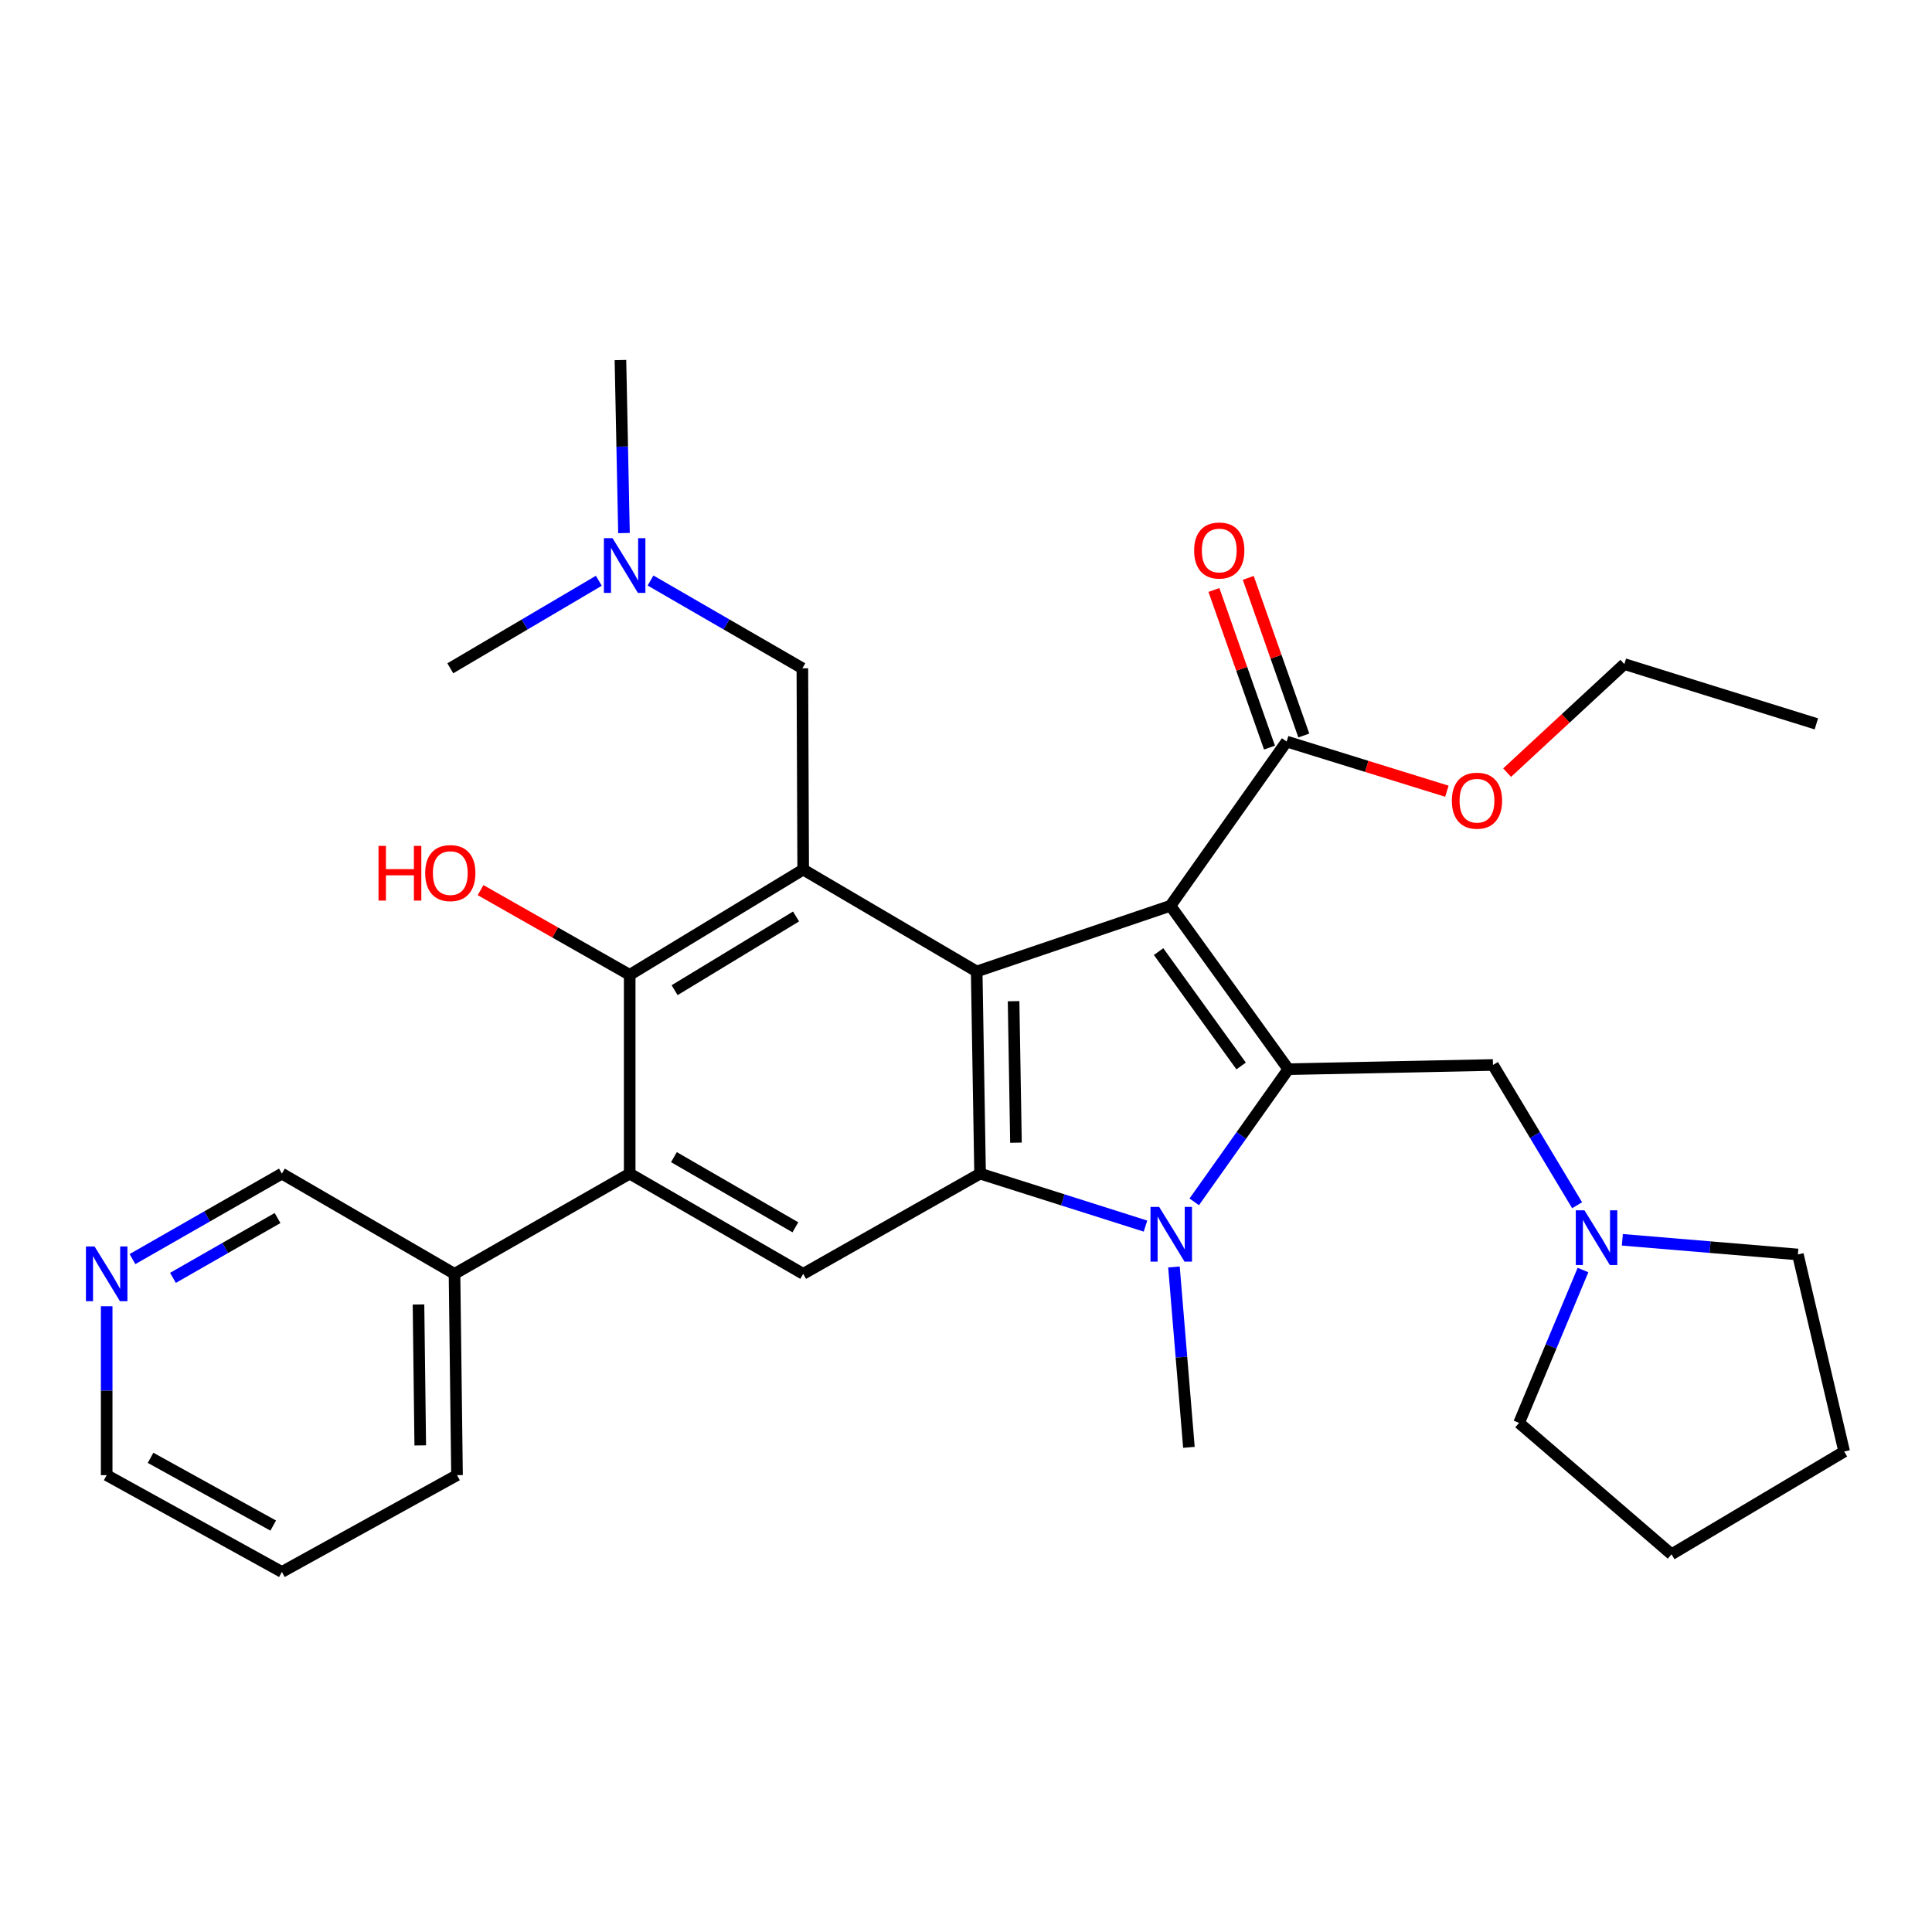 <?xml version='1.0' encoding='iso-8859-1'?>
<svg version='1.1' baseProfile='full'
              xmlns='http://www.w3.org/2000/svg'
                      xmlns:rdkit='http://www.rdkit.org/xml'
                      xmlns:xlink='http://www.w3.org/1999/xlink'
                  xml:space='preserve'
width='1000px' height='1000px' viewBox='0 0 1000 1000'>
<!-- END OF HEADER -->
<rect style='opacity:1.0;fill:#FFFFFF;stroke:none' width='1000' height='1000' x='0' y='0'> </rect>
<path class='bond-0' d='M 605.806,468.832 L 666.833,553.408' style='fill:none;fill-rule:evenodd;stroke:#000000;stroke-width:6px;stroke-linecap:butt;stroke-linejoin:miter;stroke-opacity:1' />
<path class='bond-0' d='M 599.683,492.542 L 642.402,551.745' style='fill:none;fill-rule:evenodd;stroke:#000000;stroke-width:6px;stroke-linecap:butt;stroke-linejoin:miter;stroke-opacity:1' />
<path class='bond-1' d='M 605.806,468.832 L 505.53,502.836' style='fill:none;fill-rule:evenodd;stroke:#000000;stroke-width:6px;stroke-linecap:butt;stroke-linejoin:miter;stroke-opacity:1' />
<path class='bond-8' d='M 605.806,468.832 L 665.965,383.827' style='fill:none;fill-rule:evenodd;stroke:#000000;stroke-width:6px;stroke-linecap:butt;stroke-linejoin:miter;stroke-opacity:1' />
<path class='bond-2' d='M 666.833,553.408 L 642.484,587.741' style='fill:none;fill-rule:evenodd;stroke:#000000;stroke-width:6px;stroke-linecap:butt;stroke-linejoin:miter;stroke-opacity:1' />
<path class='bond-2' d='M 642.484,587.741 L 618.134,622.075' style='fill:none;fill-rule:evenodd;stroke:#0000FF;stroke-width:6px;stroke-linecap:butt;stroke-linejoin:miter;stroke-opacity:1' />
<path class='bond-9' d='M 666.833,553.408 L 772.76,551.231' style='fill:none;fill-rule:evenodd;stroke:#000000;stroke-width:6px;stroke-linecap:butt;stroke-linejoin:miter;stroke-opacity:1' />
<path class='bond-3' d='M 505.53,502.836 L 507.288,607.466' style='fill:none;fill-rule:evenodd;stroke:#000000;stroke-width:6px;stroke-linecap:butt;stroke-linejoin:miter;stroke-opacity:1' />
<path class='bond-3' d='M 524.63,518.214 L 525.861,591.455' style='fill:none;fill-rule:evenodd;stroke:#000000;stroke-width:6px;stroke-linecap:butt;stroke-linejoin:miter;stroke-opacity:1' />
<path class='bond-4' d='M 505.53,502.836 L 415.731,450.087' style='fill:none;fill-rule:evenodd;stroke:#000000;stroke-width:6px;stroke-linecap:butt;stroke-linejoin:miter;stroke-opacity:1' />
<path class='bond-17' d='M 607.639,655.78 L 611.51,702.462' style='fill:none;fill-rule:evenodd;stroke:#0000FF;stroke-width:6px;stroke-linecap:butt;stroke-linejoin:miter;stroke-opacity:1' />
<path class='bond-17' d='M 611.51,702.462 L 615.382,749.145' style='fill:none;fill-rule:evenodd;stroke:#000000;stroke-width:6px;stroke-linecap:butt;stroke-linejoin:miter;stroke-opacity:1' />
<path class='bond-31' d='M 592.9,634.623 L 550.094,621.044' style='fill:none;fill-rule:evenodd;stroke:#0000FF;stroke-width:6px;stroke-linecap:butt;stroke-linejoin:miter;stroke-opacity:1' />
<path class='bond-31' d='M 550.094,621.044 L 507.288,607.466' style='fill:none;fill-rule:evenodd;stroke:#000000;stroke-width:6px;stroke-linecap:butt;stroke-linejoin:miter;stroke-opacity:1' />
<path class='bond-7' d='M 507.288,607.466 L 415.731,659.346' style='fill:none;fill-rule:evenodd;stroke:#000000;stroke-width:6px;stroke-linecap:butt;stroke-linejoin:miter;stroke-opacity:1' />
<path class='bond-5' d='M 415.731,450.087 L 325.932,504.584' style='fill:none;fill-rule:evenodd;stroke:#000000;stroke-width:6px;stroke-linecap:butt;stroke-linejoin:miter;stroke-opacity:1' />
<path class='bond-5' d='M 412.035,474.367 L 349.176,512.515' style='fill:none;fill-rule:evenodd;stroke:#000000;stroke-width:6px;stroke-linecap:butt;stroke-linejoin:miter;stroke-opacity:1' />
<path class='bond-11' d='M 415.731,450.087 L 415.302,345.908' style='fill:none;fill-rule:evenodd;stroke:#000000;stroke-width:6px;stroke-linecap:butt;stroke-linejoin:miter;stroke-opacity:1' />
<path class='bond-6' d='M 325.932,504.584 L 325.932,607.466' style='fill:none;fill-rule:evenodd;stroke:#000000;stroke-width:6px;stroke-linecap:butt;stroke-linejoin:miter;stroke-opacity:1' />
<path class='bond-16' d='M 325.932,504.584 L 287.34,482.656' style='fill:none;fill-rule:evenodd;stroke:#000000;stroke-width:6px;stroke-linecap:butt;stroke-linejoin:miter;stroke-opacity:1' />
<path class='bond-16' d='M 287.34,482.656 L 248.747,460.728' style='fill:none;fill-rule:evenodd;stroke:#FF0000;stroke-width:6px;stroke-linecap:butt;stroke-linejoin:miter;stroke-opacity:1' />
<path class='bond-12' d='M 325.932,607.466 L 235.254,659.346' style='fill:none;fill-rule:evenodd;stroke:#000000;stroke-width:6px;stroke-linecap:butt;stroke-linejoin:miter;stroke-opacity:1' />
<path class='bond-32' d='M 325.932,607.466 L 415.731,659.346' style='fill:none;fill-rule:evenodd;stroke:#000000;stroke-width:6px;stroke-linecap:butt;stroke-linejoin:miter;stroke-opacity:1' />
<path class='bond-32' d='M 348.826,598.935 L 411.686,635.252' style='fill:none;fill-rule:evenodd;stroke:#000000;stroke-width:6px;stroke-linecap:butt;stroke-linejoin:miter;stroke-opacity:1' />
<path class='bond-13' d='M 674.848,380.695 L 660.47,339.903' style='fill:none;fill-rule:evenodd;stroke:#000000;stroke-width:6px;stroke-linecap:butt;stroke-linejoin:miter;stroke-opacity:1' />
<path class='bond-13' d='M 660.47,339.903 L 646.092,299.112' style='fill:none;fill-rule:evenodd;stroke:#FF0000;stroke-width:6px;stroke-linecap:butt;stroke-linejoin:miter;stroke-opacity:1' />
<path class='bond-13' d='M 657.081,386.958 L 642.703,346.166' style='fill:none;fill-rule:evenodd;stroke:#000000;stroke-width:6px;stroke-linecap:butt;stroke-linejoin:miter;stroke-opacity:1' />
<path class='bond-13' d='M 642.703,346.166 L 628.325,305.374' style='fill:none;fill-rule:evenodd;stroke:#FF0000;stroke-width:6px;stroke-linecap:butt;stroke-linejoin:miter;stroke-opacity:1' />
<path class='bond-18' d='M 665.965,383.827 L 707.434,396.678' style='fill:none;fill-rule:evenodd;stroke:#000000;stroke-width:6px;stroke-linecap:butt;stroke-linejoin:miter;stroke-opacity:1' />
<path class='bond-18' d='M 707.434,396.678 L 748.903,409.529' style='fill:none;fill-rule:evenodd;stroke:#FF0000;stroke-width:6px;stroke-linecap:butt;stroke-linejoin:miter;stroke-opacity:1' />
<path class='bond-10' d='M 772.76,551.231 L 794.536,587.534' style='fill:none;fill-rule:evenodd;stroke:#000000;stroke-width:6px;stroke-linecap:butt;stroke-linejoin:miter;stroke-opacity:1' />
<path class='bond-10' d='M 794.536,587.534 L 816.311,623.836' style='fill:none;fill-rule:evenodd;stroke:#0000FF;stroke-width:6px;stroke-linecap:butt;stroke-linejoin:miter;stroke-opacity:1' />
<path class='bond-20' d='M 819.36,657.36 L 802.816,696.925' style='fill:none;fill-rule:evenodd;stroke:#0000FF;stroke-width:6px;stroke-linecap:butt;stroke-linejoin:miter;stroke-opacity:1' />
<path class='bond-20' d='M 802.816,696.925 L 786.272,736.491' style='fill:none;fill-rule:evenodd;stroke:#000000;stroke-width:6px;stroke-linecap:butt;stroke-linejoin:miter;stroke-opacity:1' />
<path class='bond-21' d='M 839.722,641.718 L 885.15,645.519' style='fill:none;fill-rule:evenodd;stroke:#0000FF;stroke-width:6px;stroke-linecap:butt;stroke-linejoin:miter;stroke-opacity:1' />
<path class='bond-21' d='M 885.15,645.519 L 930.578,649.319' style='fill:none;fill-rule:evenodd;stroke:#000000;stroke-width:6px;stroke-linecap:butt;stroke-linejoin:miter;stroke-opacity:1' />
<path class='bond-15' d='M 415.302,345.908 L 376.007,323.191' style='fill:none;fill-rule:evenodd;stroke:#000000;stroke-width:6px;stroke-linecap:butt;stroke-linejoin:miter;stroke-opacity:1' />
<path class='bond-15' d='M 376.007,323.191 L 336.712,300.474' style='fill:none;fill-rule:evenodd;stroke:#0000FF;stroke-width:6px;stroke-linecap:butt;stroke-linejoin:miter;stroke-opacity:1' />
<path class='bond-19' d='M 235.254,659.346 L 145.906,607.466' style='fill:none;fill-rule:evenodd;stroke:#000000;stroke-width:6px;stroke-linecap:butt;stroke-linejoin:miter;stroke-opacity:1' />
<path class='bond-23' d='M 235.254,659.346 L 236.552,763.536' style='fill:none;fill-rule:evenodd;stroke:#000000;stroke-width:6px;stroke-linecap:butt;stroke-linejoin:miter;stroke-opacity:1' />
<path class='bond-23' d='M 216.612,675.209 L 217.52,748.142' style='fill:none;fill-rule:evenodd;stroke:#000000;stroke-width:6px;stroke-linecap:butt;stroke-linejoin:miter;stroke-opacity:1' />
<path class='bond-14' d='M 68.569,651.708 L 107.237,629.587' style='fill:none;fill-rule:evenodd;stroke:#0000FF;stroke-width:6px;stroke-linecap:butt;stroke-linejoin:miter;stroke-opacity:1' />
<path class='bond-14' d='M 107.237,629.587 L 145.906,607.466' style='fill:none;fill-rule:evenodd;stroke:#000000;stroke-width:6px;stroke-linecap:butt;stroke-linejoin:miter;stroke-opacity:1' />
<path class='bond-14' d='M 89.524,661.424 L 116.592,645.939' style='fill:none;fill-rule:evenodd;stroke:#0000FF;stroke-width:6px;stroke-linecap:butt;stroke-linejoin:miter;stroke-opacity:1' />
<path class='bond-14' d='M 116.592,645.939 L 143.66,630.454' style='fill:none;fill-rule:evenodd;stroke:#000000;stroke-width:6px;stroke-linecap:butt;stroke-linejoin:miter;stroke-opacity:1' />
<path class='bond-34' d='M 55.217,676.111 L 55.217,719.823' style='fill:none;fill-rule:evenodd;stroke:#0000FF;stroke-width:6px;stroke-linecap:butt;stroke-linejoin:miter;stroke-opacity:1' />
<path class='bond-34' d='M 55.217,719.823 L 55.217,763.536' style='fill:none;fill-rule:evenodd;stroke:#000000;stroke-width:6px;stroke-linecap:butt;stroke-linejoin:miter;stroke-opacity:1' />
<path class='bond-24' d='M 322.972,275.91 L 322.055,231.137' style='fill:none;fill-rule:evenodd;stroke:#0000FF;stroke-width:6px;stroke-linecap:butt;stroke-linejoin:miter;stroke-opacity:1' />
<path class='bond-24' d='M 322.055,231.137 L 321.139,186.363' style='fill:none;fill-rule:evenodd;stroke:#000000;stroke-width:6px;stroke-linecap:butt;stroke-linejoin:miter;stroke-opacity:1' />
<path class='bond-25' d='M 309.957,300.602 L 271.517,323.255' style='fill:none;fill-rule:evenodd;stroke:#0000FF;stroke-width:6px;stroke-linecap:butt;stroke-linejoin:miter;stroke-opacity:1' />
<path class='bond-25' d='M 271.517,323.255 L 233.077,345.908' style='fill:none;fill-rule:evenodd;stroke:#000000;stroke-width:6px;stroke-linecap:butt;stroke-linejoin:miter;stroke-opacity:1' />
<path class='bond-26' d='M 780.08,399.913 L 810.419,371.822' style='fill:none;fill-rule:evenodd;stroke:#FF0000;stroke-width:6px;stroke-linecap:butt;stroke-linejoin:miter;stroke-opacity:1' />
<path class='bond-26' d='M 810.419,371.822 L 840.758,343.731' style='fill:none;fill-rule:evenodd;stroke:#000000;stroke-width:6px;stroke-linecap:butt;stroke-linejoin:miter;stroke-opacity:1' />
<path class='bond-28' d='M 786.272,736.491 L 865.186,804.489' style='fill:none;fill-rule:evenodd;stroke:#000000;stroke-width:6px;stroke-linecap:butt;stroke-linejoin:miter;stroke-opacity:1' />
<path class='bond-29' d='M 930.578,649.319 L 954.545,751.311' style='fill:none;fill-rule:evenodd;stroke:#000000;stroke-width:6px;stroke-linecap:butt;stroke-linejoin:miter;stroke-opacity:1' />
<path class='bond-22' d='M 55.217,763.536 L 145.906,813.637' style='fill:none;fill-rule:evenodd;stroke:#000000;stroke-width:6px;stroke-linecap:butt;stroke-linejoin:miter;stroke-opacity:1' />
<path class='bond-22' d='M 77.93,754.561 L 141.412,789.632' style='fill:none;fill-rule:evenodd;stroke:#000000;stroke-width:6px;stroke-linecap:butt;stroke-linejoin:miter;stroke-opacity:1' />
<path class='bond-27' d='M 236.552,763.536 L 145.906,813.637' style='fill:none;fill-rule:evenodd;stroke:#000000;stroke-width:6px;stroke-linecap:butt;stroke-linejoin:miter;stroke-opacity:1' />
<path class='bond-30' d='M 840.758,343.731 L 940.144,374.679' style='fill:none;fill-rule:evenodd;stroke:#000000;stroke-width:6px;stroke-linecap:butt;stroke-linejoin:miter;stroke-opacity:1' />
<path class='bond-33' d='M 865.186,804.489 L 954.545,751.311' style='fill:none;fill-rule:evenodd;stroke:#000000;stroke-width:6px;stroke-linecap:butt;stroke-linejoin:miter;stroke-opacity:1' />
<path  class='atom-3' d='M 599.975 624.693
L 609.255 639.693
Q 610.175 641.173, 611.655 643.853
Q 613.135 646.533, 613.215 646.693
L 613.215 624.693
L 616.975 624.693
L 616.975 653.013
L 613.095 653.013
L 603.135 636.613
Q 601.975 634.693, 600.735 632.493
Q 599.535 630.293, 599.175 629.613
L 599.175 653.013
L 595.495 653.013
L 595.495 624.693
L 599.975 624.693
' fill='#0000FF'/>
<path  class='atom-11' d='M 820.108 626.441
L 829.388 641.441
Q 830.308 642.921, 831.788 645.601
Q 833.268 648.281, 833.348 648.441
L 833.348 626.441
L 837.108 626.441
L 837.108 654.761
L 833.228 654.761
L 823.268 638.361
Q 822.108 636.441, 820.868 634.241
Q 819.668 632.041, 819.308 631.361
L 819.308 654.761
L 815.628 654.761
L 815.628 626.441
L 820.108 626.441
' fill='#0000FF'/>
<path  class='atom-14' d='M 618.081 284.939
Q 618.081 278.139, 621.441 274.339
Q 624.801 270.539, 631.081 270.539
Q 637.361 270.539, 640.721 274.339
Q 644.081 278.139, 644.081 284.939
Q 644.081 291.819, 640.681 295.739
Q 637.281 299.619, 631.081 299.619
Q 624.841 299.619, 621.441 295.739
Q 618.081 291.859, 618.081 284.939
M 631.081 296.419
Q 635.401 296.419, 637.721 293.539
Q 640.081 290.619, 640.081 284.939
Q 640.081 279.379, 637.721 276.579
Q 635.401 273.739, 631.081 273.739
Q 626.761 273.739, 624.401 276.539
Q 622.081 279.339, 622.081 284.939
Q 622.081 290.659, 624.401 293.539
Q 626.761 296.419, 631.081 296.419
' fill='#FF0000'/>
<path  class='atom-15' d='M 48.957 645.186
L 58.237 660.186
Q 59.157 661.666, 60.637 664.346
Q 62.117 667.026, 62.197 667.186
L 62.197 645.186
L 65.957 645.186
L 65.957 673.506
L 62.077 673.506
L 52.117 657.106
Q 50.957 655.186, 49.717 652.986
Q 48.517 650.786, 48.157 650.106
L 48.157 673.506
L 44.477 673.506
L 44.477 645.186
L 48.957 645.186
' fill='#0000FF'/>
<path  class='atom-16' d='M 317.056 278.57
L 326.336 293.57
Q 327.256 295.05, 328.736 297.73
Q 330.216 300.41, 330.296 300.57
L 330.296 278.57
L 334.056 278.57
L 334.056 306.89
L 330.176 306.89
L 320.216 290.49
Q 319.056 288.57, 317.816 286.37
Q 316.616 284.17, 316.256 283.49
L 316.256 306.89
L 312.576 306.89
L 312.576 278.57
L 317.056 278.57
' fill='#0000FF'/>
<path  class='atom-17' d='M 195.917 437.825
L 199.757 437.825
L 199.757 449.865
L 214.237 449.865
L 214.237 437.825
L 218.077 437.825
L 218.077 466.145
L 214.237 466.145
L 214.237 453.065
L 199.757 453.065
L 199.757 466.145
L 195.917 466.145
L 195.917 437.825
' fill='#FF0000'/>
<path  class='atom-17' d='M 220.077 451.905
Q 220.077 445.105, 223.437 441.305
Q 226.797 437.505, 233.077 437.505
Q 239.357 437.505, 242.717 441.305
Q 246.077 445.105, 246.077 451.905
Q 246.077 458.785, 242.677 462.705
Q 239.277 466.585, 233.077 466.585
Q 226.837 466.585, 223.437 462.705
Q 220.077 458.825, 220.077 451.905
M 233.077 463.385
Q 237.397 463.385, 239.717 460.505
Q 242.077 457.585, 242.077 451.905
Q 242.077 446.345, 239.717 443.545
Q 237.397 440.705, 233.077 440.705
Q 228.757 440.705, 226.397 443.505
Q 224.077 446.305, 224.077 451.905
Q 224.077 457.625, 226.397 460.505
Q 228.757 463.385, 233.077 463.385
' fill='#FF0000'/>
<path  class='atom-19' d='M 751.482 414.436
Q 751.482 407.636, 754.842 403.836
Q 758.202 400.036, 764.482 400.036
Q 770.762 400.036, 774.122 403.836
Q 777.482 407.636, 777.482 414.436
Q 777.482 421.316, 774.082 425.236
Q 770.682 429.116, 764.482 429.116
Q 758.242 429.116, 754.842 425.236
Q 751.482 421.356, 751.482 414.436
M 764.482 425.916
Q 768.802 425.916, 771.122 423.036
Q 773.482 420.116, 773.482 414.436
Q 773.482 408.876, 771.122 406.076
Q 768.802 403.236, 764.482 403.236
Q 760.162 403.236, 757.802 406.036
Q 755.482 408.836, 755.482 414.436
Q 755.482 420.156, 757.802 423.036
Q 760.162 425.916, 764.482 425.916
' fill='#FF0000'/>
</svg>
